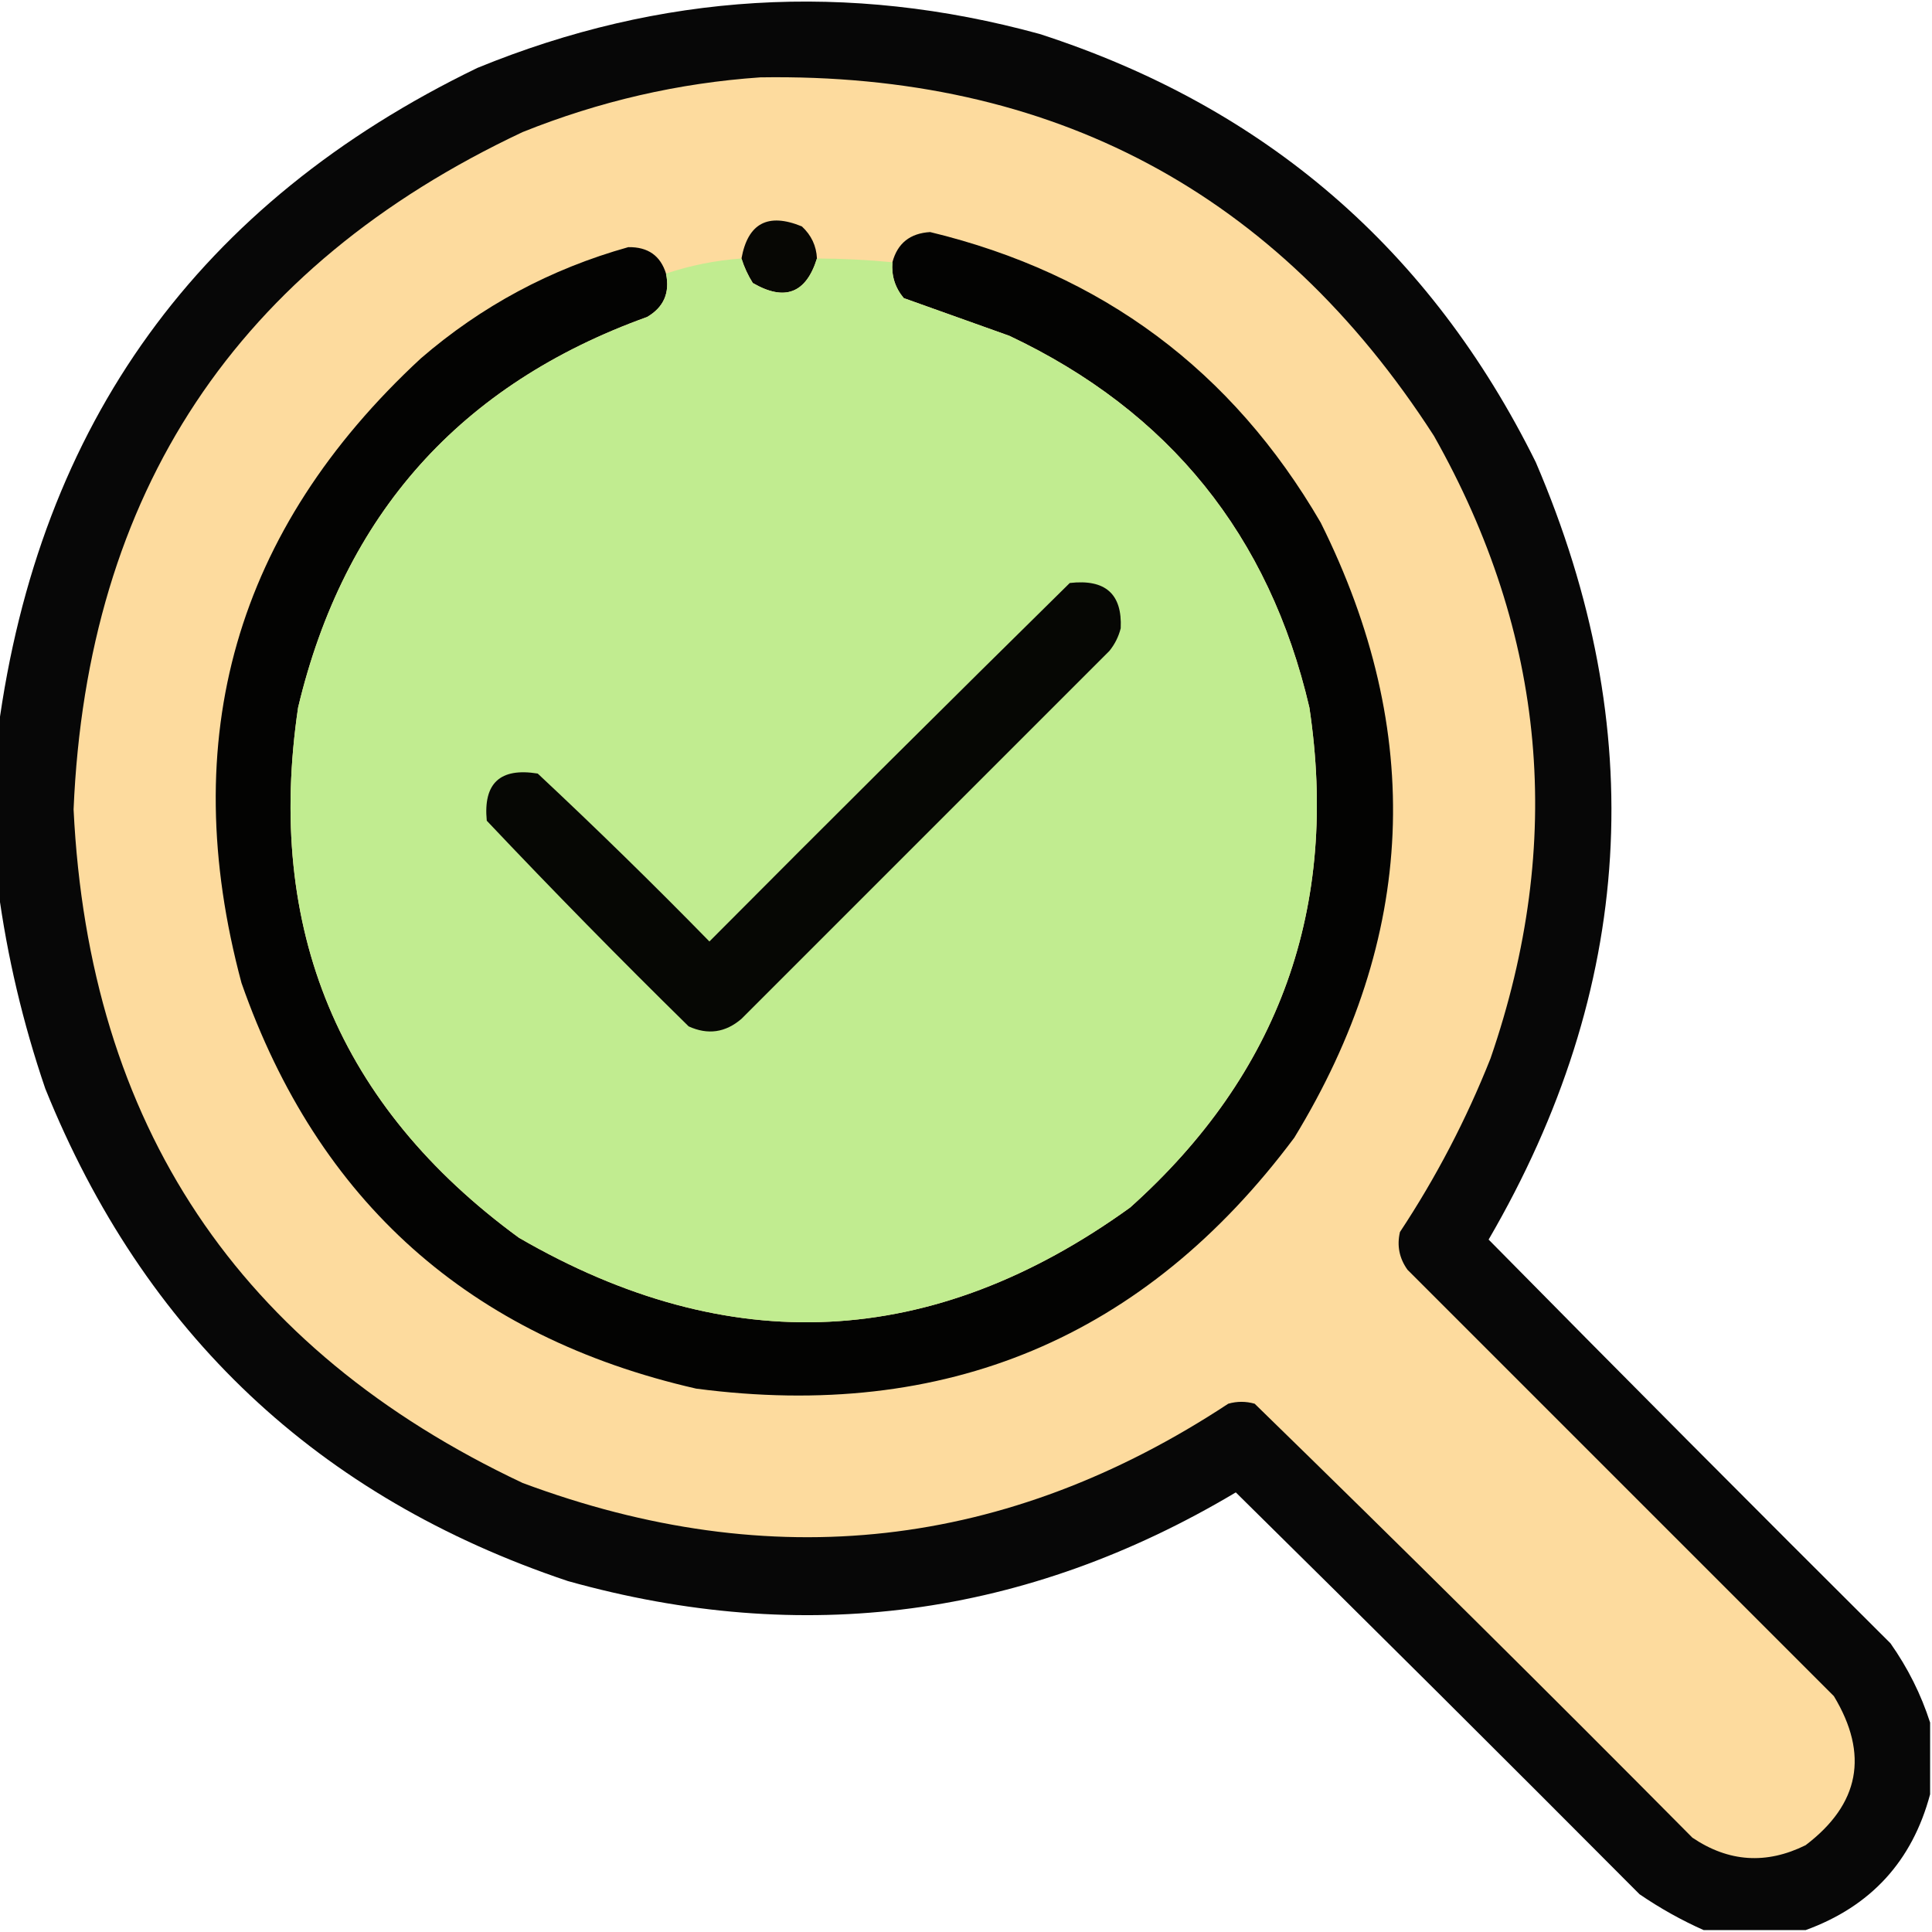 <?xml version="1.0" encoding="UTF-8"?>
<!DOCTYPE svg PUBLIC "-//W3C//DTD SVG 1.1//EN" "http://www.w3.org/Graphics/SVG/1.1/DTD/svg11.dtd">
<svg xmlns="http://www.w3.org/2000/svg" version="1.1" width="512px" height="512px" style="shape-rendering:geometricPrecision; text-rendering:geometricPrecision; image-rendering:optimizeQuality; fill-rule:evenodd; clip-rule:evenodd" xmlns:xlink="http://www.w3.org/1999/xlink">
<g><path style="opacity:0.971" fill="#010101" d="M 511.5,456.5 C 511.5,462.833 511.5,469.167 511.5,475.5C 506.77,493.231 495.77,505.231 478.5,511.5C 469.5,511.5 460.5,511.5 451.5,511.5C 445.637,508.896 439.97,505.73 434.5,502C 398.986,466.32 363.32,430.82 327.5,395.5C 271.911,428.622 212.911,436.455 150.5,419C 84.314,396.816 38.147,353.316 12,288.5C 6.067,271.108 1.9,253.441 -0.5,235.5C -0.5,221.5 -0.5,207.5 -0.5,193.5C 10.391,112.207 52.725,53.707 126.5,18C 175.1,-1.913 224.767,-4.913 275.5,9C 335.283,28.315 379.116,66.148 407,122.5C 437.395,193.303 433.228,261.97 394.5,328.5C 429.82,364.32 465.32,399.986 501,435.5C 505.606,442.045 509.106,449.045 511.5,456.5 Z"/></g>
<g><path style="opacity:1" fill="#fddb9e" d="M 201.5,20.5 C 278.902,19.276 338.402,50.942 380,115.5C 409.77,168.178 414.77,223.178 395,280.5C 388.575,296.684 380.575,312.017 371,326.5C 370.159,330.12 370.826,333.454 373,336.5C 410.667,374.167 448.333,411.833 486,449.5C 495.327,464.958 492.827,478.125 478.5,489C 468.091,494.148 458.091,493.481 448.5,487C 410.139,448.305 371.472,409.972 332.5,372C 330.167,371.333 327.833,371.333 325.5,372C 266.843,410.622 204.51,417.622 138.5,393C 63.24,357.518 23.574,298.018 19.5,214.5C 23.059,130.506 62.726,70.672 138.5,35C 158.881,26.818 179.881,21.985 201.5,20.5 Z"/></g>
<g><path style="opacity:1" fill="#070704" d="M 216.5,68.5 C 213.628,77.745 207.961,79.912 199.5,75C 198.207,72.948 197.207,70.781 196.5,68.5C 198.191,59.152 203.524,56.318 212.5,60C 215.011,62.325 216.344,65.159 216.5,68.5 Z"/></g>
<g><path style="opacity:1" fill="#030302" d="M 176.5,72.5 C 177.572,77.589 175.905,81.422 171.5,84C 122.01,101.823 91.177,136.323 79,187.5C 70.321,246.282 89.821,293.116 137.5,328C 193.276,360.353 247.276,357.686 299.5,320C 339.1,284.546 354.933,240.38 347,187.5C 336.356,141.857 309.856,109.024 267.5,89C 258.143,85.651 248.809,82.318 239.5,79C 237.205,76.243 236.205,73.076 236.5,69.5C 237.834,64.482 241.167,61.816 246.5,61.5C 292.053,72.506 326.553,98.172 350,138.5C 377.716,194.104 375.382,248.438 343,301.5C 303.43,354.517 250.596,376.683 184.5,368C 124.461,354.287 84.294,318.454 64,260.5C 46.603,195.614 62.436,140.447 111.5,95C 127.588,81.101 145.921,71.268 166.5,65.5C 171.694,65.412 175.027,67.746 176.5,72.5 Z"/></g>
<g><path style="opacity:1" fill="#c1ec90" d="M 196.5,68.5 C 197.207,70.781 198.207,72.948 199.5,75C 207.961,79.912 213.628,77.745 216.5,68.5C 223.186,68.527 229.852,68.861 236.5,69.5C 236.205,73.076 237.205,76.243 239.5,79C 248.809,82.318 258.143,85.651 267.5,89C 309.856,109.024 336.356,141.857 347,187.5C 354.933,240.38 339.1,284.546 299.5,320C 247.276,357.686 193.276,360.353 137.5,328C 89.821,293.116 70.321,246.282 79,187.5C 91.177,136.323 122.01,101.823 171.5,84C 175.905,81.422 177.572,77.589 176.5,72.5C 182.97,70.336 189.637,69.003 196.5,68.5 Z"/></g>
<g><path style="opacity:1" fill="#060704" d="M 283.5,154.5 C 292.935,153.413 297.435,157.413 297,166.5C 296.439,168.725 295.439,170.725 294,172.5C 261.5,205 229,237.5 196.5,270C 192.25,273.655 187.584,274.321 182.5,272C 164.305,254.138 146.471,235.972 129,217.5C 128.035,207.552 132.535,203.385 142.5,205C 157.971,219.471 173.138,234.304 188,249.5C 219.728,217.605 251.562,185.938 283.5,154.5 Z"/></g>
</svg>
